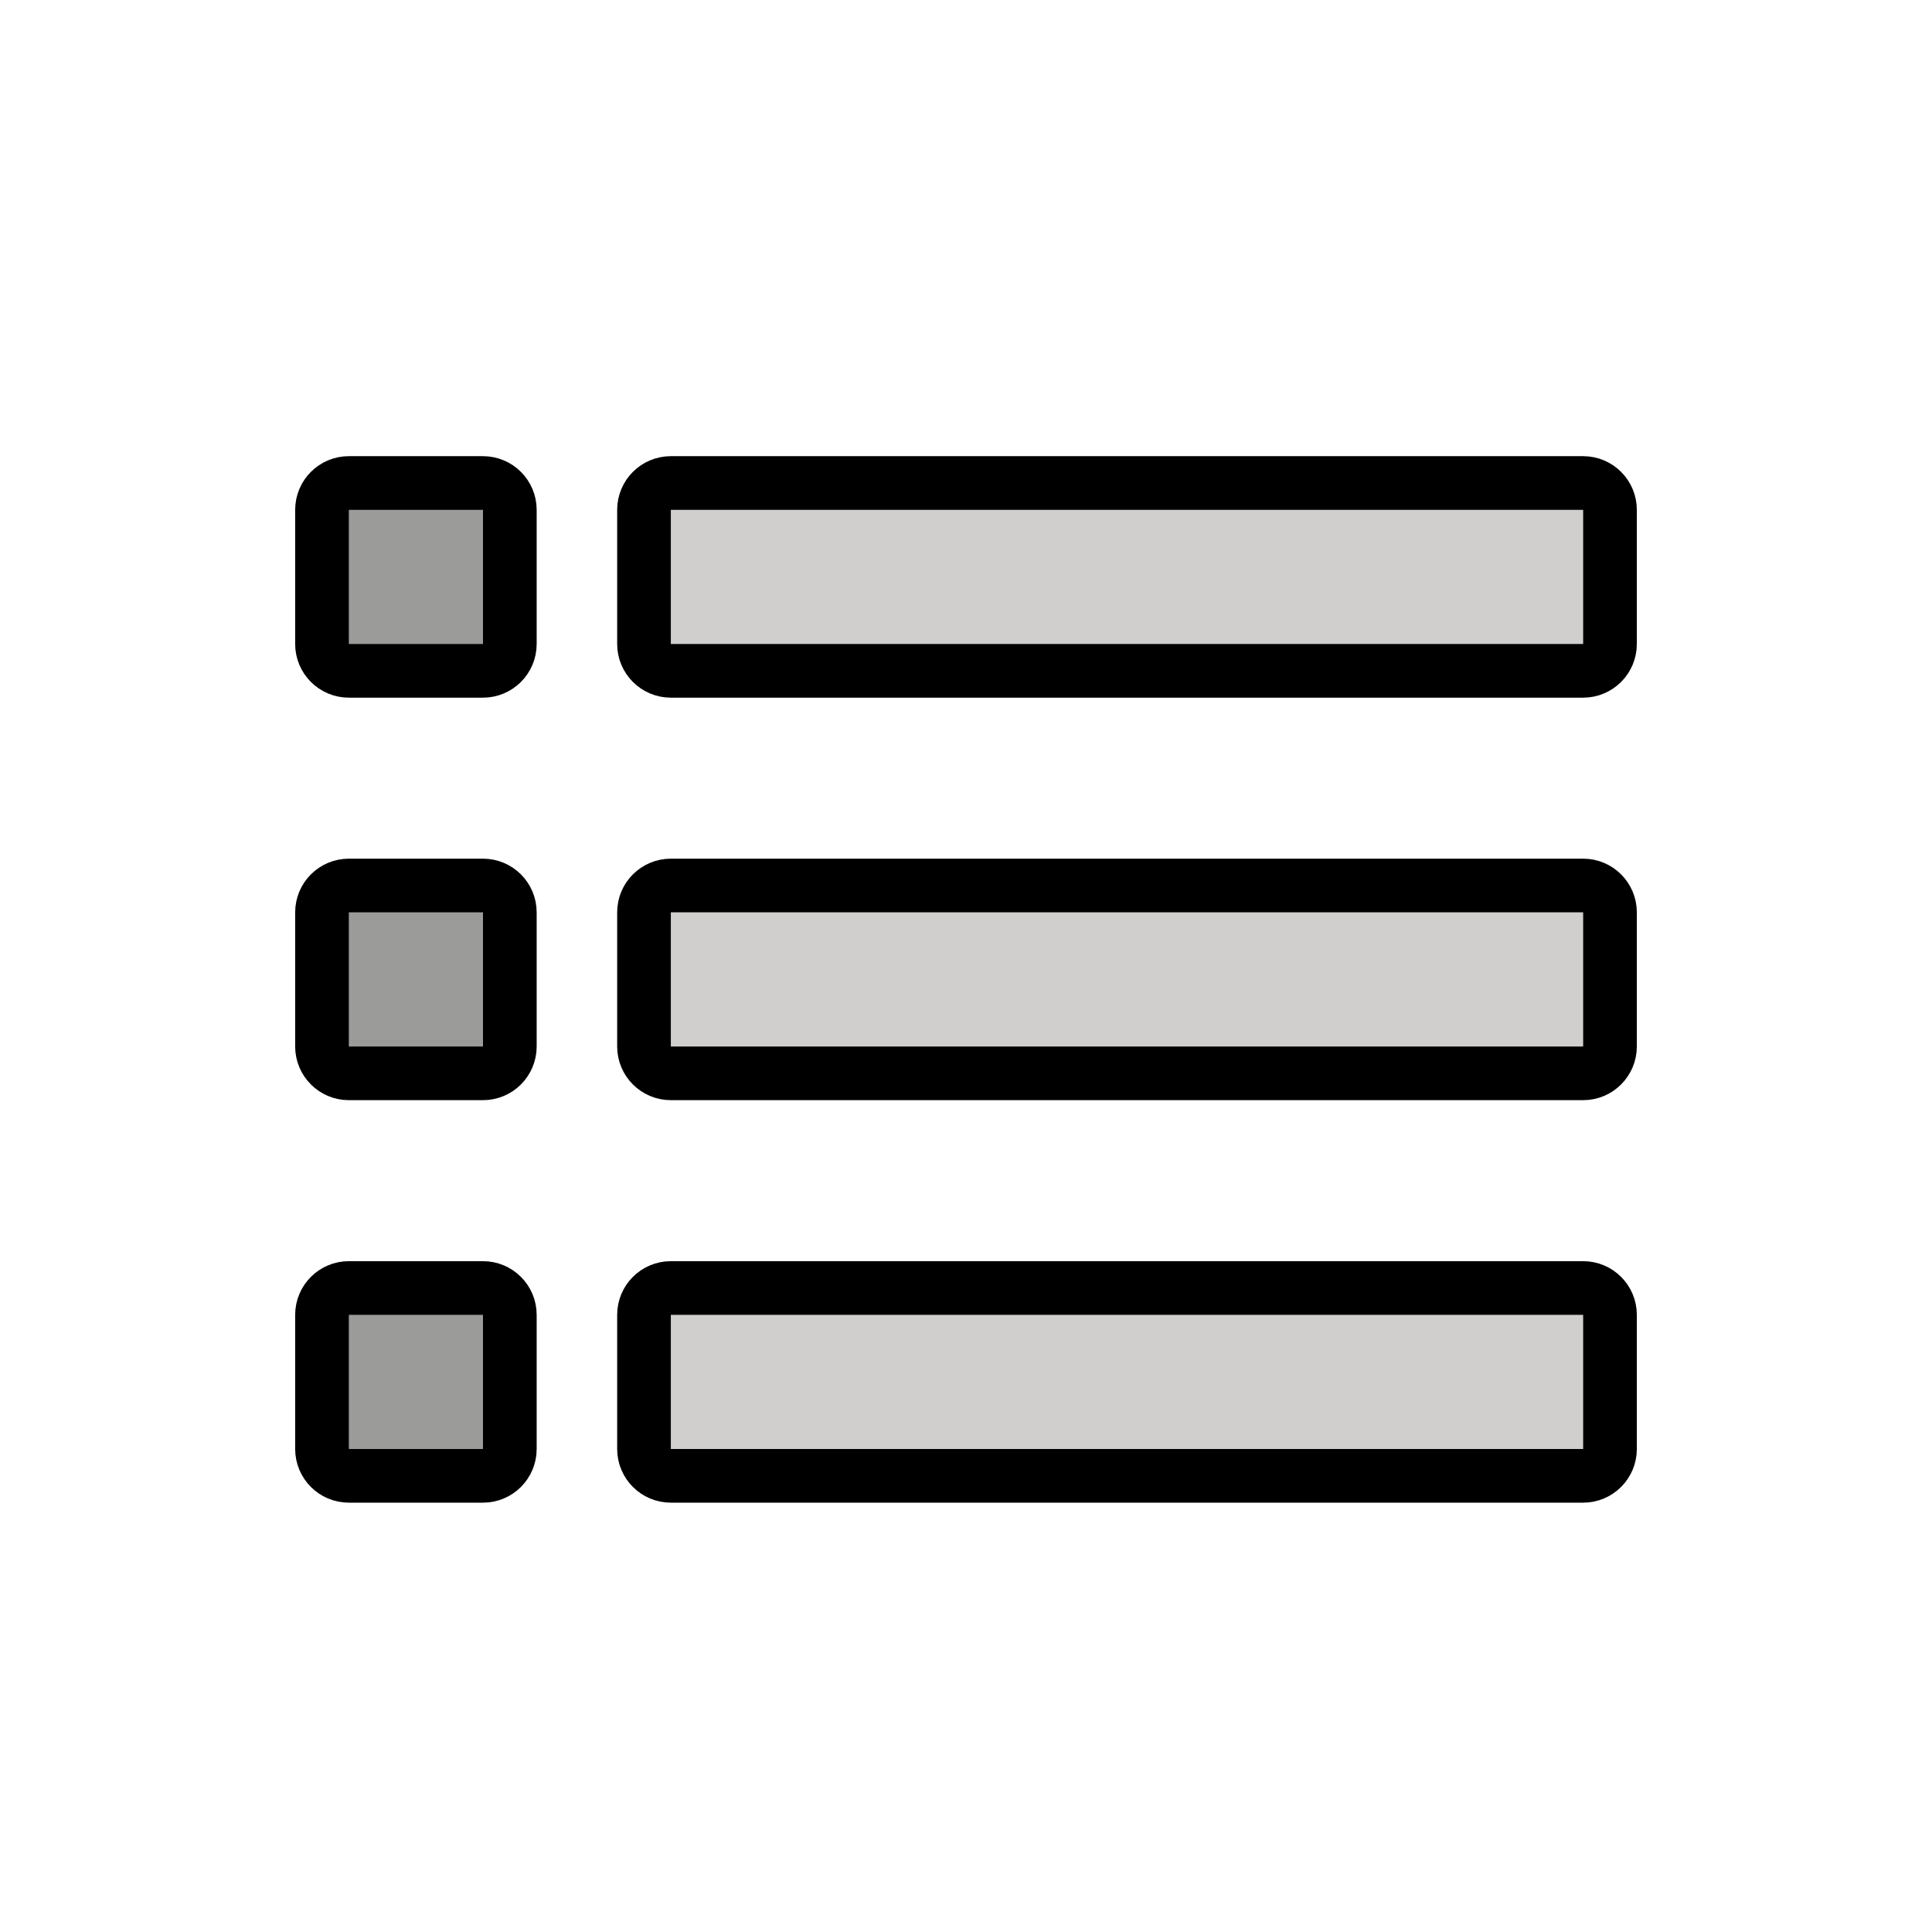 <?xml version="1.0" encoding="utf-8"?><!-- Скачано с сайта svg4.ru / Downloaded from svg4.ru -->
<svg width="800px" height="800px" viewBox="0 0 72 72" id="emoji" xmlns="http://www.w3.org/2000/svg">
  <g id="color">
    <rect x="24" y="18" width="36" height="7" fill="#D0CFCE" stroke="none"/>
    <rect x="24" y="33" width="36" height="7" fill="#D0CFCE" stroke="none"/>
    <rect x="24" y="48" width="36" height="7" fill="#D0CFCE" stroke="none"/>
    <rect x="12" y="48" width="7" height="7" fill="#9B9B9A" stroke="none"/>
    <rect x="12" y="33" width="7" height="7" fill="#9B9B9A" stroke="none"/>
    <rect x="12" y="18" width="7" height="7" fill="#9B9B9A" stroke="none"/>
  </g>
  <g id="hair"/>
  <g id="skin"/>
  <g id="skin-shadow"/>
  <g id="line">
    <path fill="none" stroke="#000000" stroke-linecap="round" stroke-linejoin="round" stroke-miterlimit="10" stroke-width="2" d="M59,25H25c-0.552,0-1-0.448-1-1v-5c0-0.552,0.448-1,1-1h34c0.552,0,1,0.448,1,1v5C60,24.552,59.552,25,59,25z"/>
    <path fill="none" stroke="#000000" stroke-linecap="round" stroke-linejoin="round" stroke-miterlimit="10" stroke-width="2" d="M59,40H25c-0.552,0-1-0.448-1-1v-5c0-0.552,0.448-1,1-1h34c0.552,0,1,0.448,1,1v5C60,39.552,59.552,40,59,40z"/>
    <path fill="none" stroke="#000000" stroke-linecap="round" stroke-linejoin="round" stroke-miterlimit="10" stroke-width="2" d="M59,55H25c-0.552,0-1-0.448-1-1v-5c0-0.552,0.448-1,1-1h34c0.552,0,1,0.448,1,1v5C60,54.552,59.552,55,59,55z"/>
    <path fill="none" stroke="#000000" stroke-linecap="round" stroke-linejoin="round" stroke-miterlimit="10" stroke-width="2" d="M18,25h-5c-0.552,0-1-0.448-1-1v-5c0-0.552,0.448-1,1-1h5c0.552,0,1,0.448,1,1v5C19,24.552,18.552,25,18,25z"/>
    <path fill="none" stroke="#000000" stroke-linecap="round" stroke-linejoin="round" stroke-miterlimit="10" stroke-width="2" d="M18,40h-5c-0.552,0-1-0.448-1-1v-5c0-0.552,0.448-1,1-1h5c0.552,0,1,0.448,1,1v5C19,39.552,18.552,40,18,40z"/>
    <path fill="none" stroke="#000000" stroke-linecap="round" stroke-linejoin="round" stroke-miterlimit="10" stroke-width="2" d="M18,55h-5c-0.552,0-1-0.448-1-1v-5c0-0.552,0.448-1,1-1h5c0.552,0,1,0.448,1,1v5C19,54.552,18.552,55,18,55z"/>
  </g>
</svg>